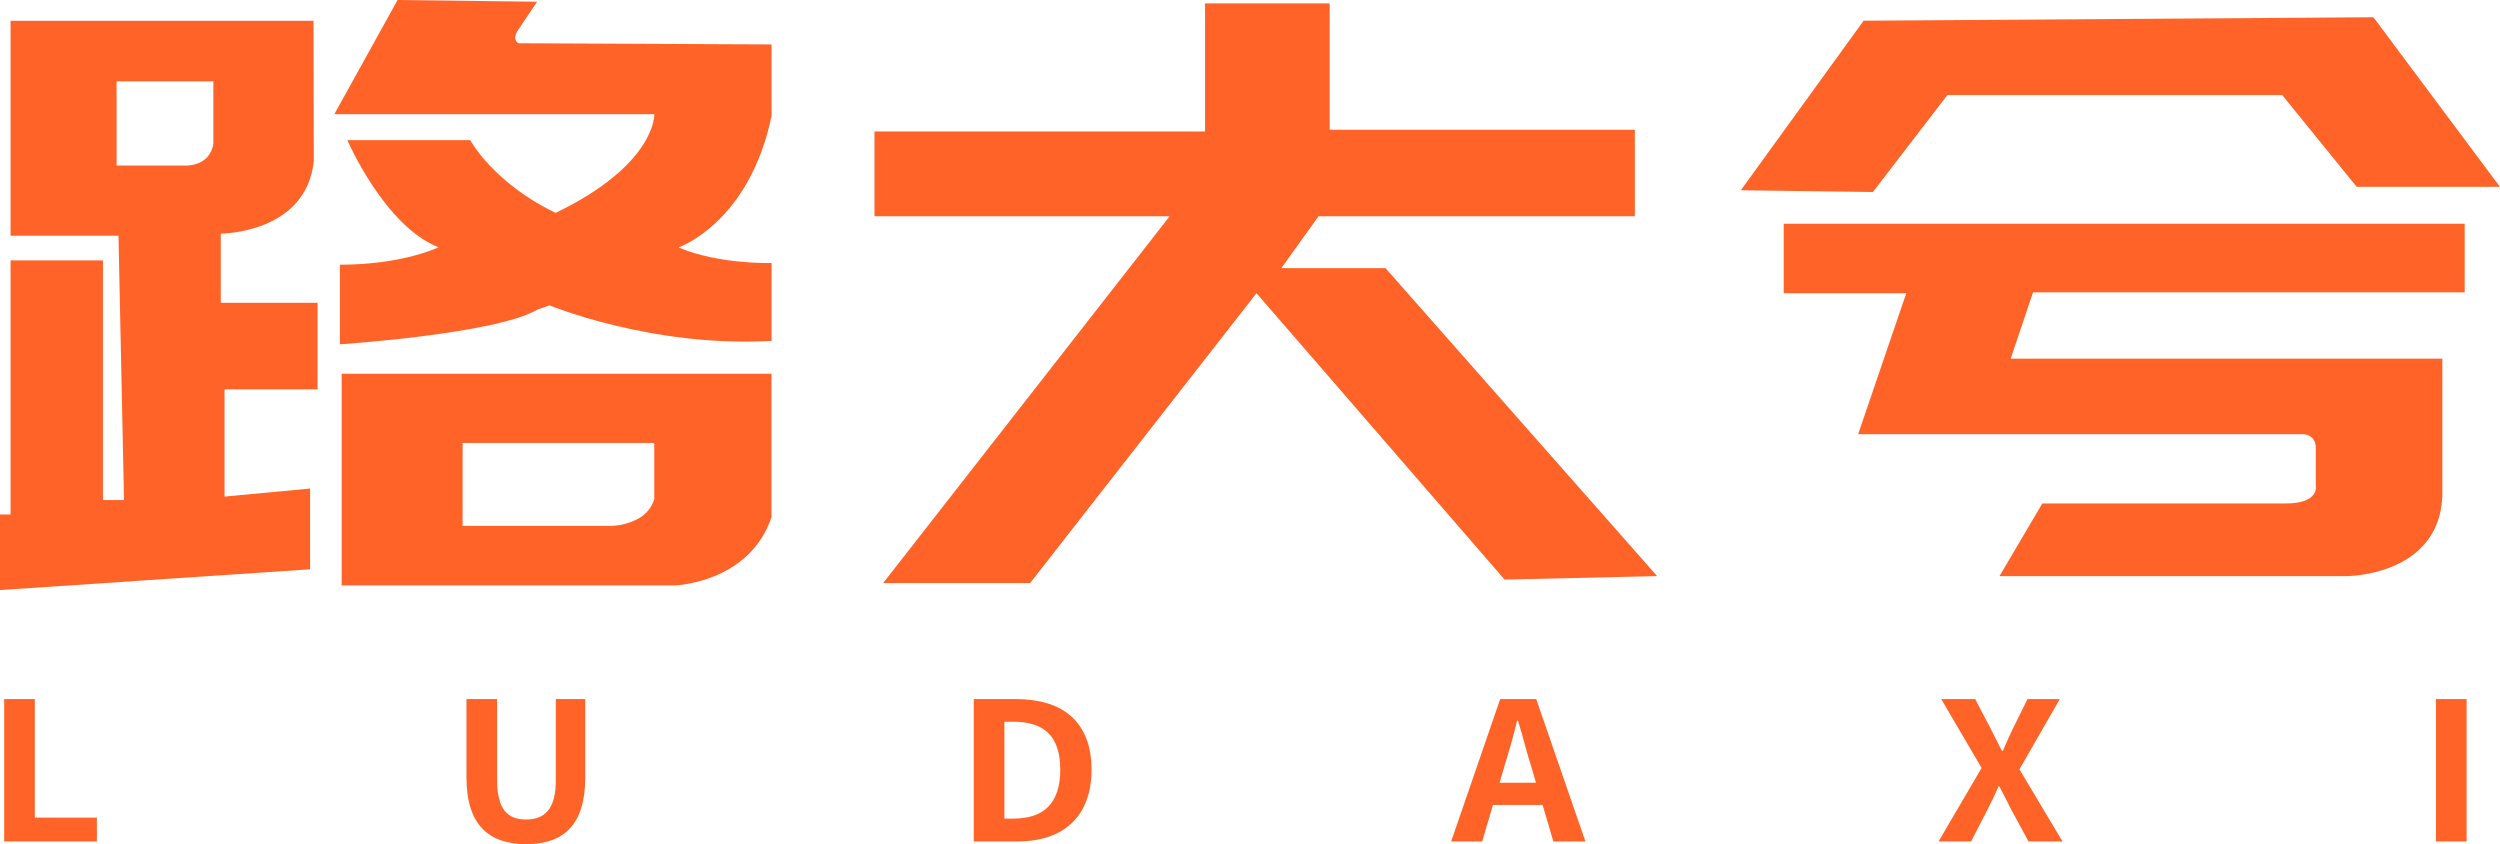 <svg width="77" height="26" viewBox="0 0 77 26" fill="none" xmlns="http://www.w3.org/2000/svg">
<g id="Group 46">
<g id="Group">
<path id="Vector" d="M53.617 5.86L57.399 0.638L73.101 0.531L76.998 5.754H72.585L70.293 2.929H59.978L57.686 5.914L53.617 5.86Z" fill="#FF6328"/>
<path id="Vector_2" d="M9.78 11.991V9.327H6.8V7.195C6.8 7.195 9.436 7.195 9.665 4.957L9.656 0.641H0.325V7.26H3.649L3.82 15.402H3.171V8.021H0.325V15.846H0V18.173L9.551 17.534V15.047L6.915 15.295V11.991H9.78ZM6.571 4.424C6.456 5.17 5.654 5.099 5.654 5.099H3.591V2.506H6.571V4.424Z" fill="#FF6328"/>
<path id="Vector_3" d="M12.245 0L10.297 3.517H20.154C20.154 3.517 20.211 5.063 17.116 6.555C17.116 6.555 15.397 5.809 14.48 4.316H10.698C10.698 4.316 11.844 6.969 13.506 7.615C13.506 7.615 12.417 8.153 10.469 8.153V10.605C10.469 10.605 15.282 10.285 16.543 9.539L16.925 9.406C16.925 9.406 20.096 10.711 23.764 10.498V8.1C23.764 8.1 22.159 8.154 20.898 7.621C20.898 7.621 23.076 6.875 23.764 3.571V1.368L15.97 1.332C15.97 1.332 15.741 1.226 15.97 0.906L16.543 0.053L12.245 0Z" fill="#FF6328"/>
<path id="Vector_4" d="M10.523 11.512V18.031H20.781C20.781 18.031 23.073 17.96 23.761 15.935V11.512H10.523ZM20.151 15.376C20.119 15.478 20.044 15.664 19.864 15.828C19.74 15.942 19.618 15.998 19.52 16.041C19.387 16.101 19.149 16.187 18.822 16.197H14.248V13.643H20.151V15.376Z" fill="#FF6328"/>
<path id="Vector_5" d="M37.115 0.105V4.049H26.934V6.66H36.026L27.201 17.958H31.728L38.7 9.031L46.341 17.851L51.04 17.744L42.674 8.259H39.579H39.465L40.611 6.66H50.353V3.996H40.954V0.159L40.948 0.105H37.115Z" fill="#FF6328"/>
<path id="Vector_6" d="M54.938 6.979V9.031H58.713L57.23 13.374H70.939C70.939 13.374 71.327 13.374 71.327 13.8V14.964C71.327 14.964 71.442 15.506 70.41 15.506H62.903L61.585 17.744H72.288C72.288 17.744 75.109 17.744 75.224 15.293V11.047H61.929L62.617 9.004H75.912V6.891H54.938V6.979L54.938 6.979Z" fill="#FF6328"/>
</g>
<g id="Group_2">
<path id="Vector_7" d="M2.984 25.182V25.917H0.129V21.531H1.072V25.182H2.984L2.984 25.182Z" fill="#FF6328"/>
<path id="Vector_8" d="M18.025 23.943C18.025 24.307 17.985 24.619 17.904 24.88C17.824 25.141 17.705 25.354 17.547 25.52C17.39 25.686 17.199 25.807 16.974 25.884C16.749 25.961 16.492 26 16.203 26C15.914 26 15.662 25.961 15.435 25.884C15.207 25.807 15.014 25.686 14.855 25.52C14.695 25.354 14.574 25.141 14.492 24.88C14.409 24.619 14.367 24.307 14.367 23.943V21.531H15.31V24.02C15.31 24.25 15.331 24.442 15.371 24.598C15.411 24.755 15.47 24.88 15.546 24.975C15.623 25.069 15.716 25.138 15.827 25.179C15.937 25.221 16.062 25.241 16.203 25.241C16.343 25.241 16.469 25.221 16.582 25.179C16.695 25.138 16.791 25.069 16.872 24.975C16.953 24.88 17.014 24.754 17.057 24.598C17.099 24.442 17.12 24.25 17.12 24.02V21.531H18.025V23.943Z" fill="#FF6328"/>
<path id="Vector_9" d="M33.618 23.706C33.618 24.074 33.564 24.396 33.456 24.672C33.348 24.949 33.195 25.179 32.997 25.363C32.8 25.546 32.561 25.685 32.28 25.778C32 25.87 31.685 25.917 31.337 25.917H29.992V21.531H31.286C31.647 21.531 31.971 21.575 32.258 21.662C32.545 21.748 32.789 21.882 32.991 22.062C33.193 22.241 33.348 22.468 33.456 22.74C33.565 23.013 33.619 23.335 33.619 23.706L33.618 23.706ZM30.935 25.212H31.229C31.45 25.212 31.648 25.183 31.825 25.126C32.001 25.068 32.151 24.98 32.274 24.859C32.397 24.738 32.492 24.582 32.557 24.391C32.623 24.199 32.656 23.971 32.656 23.706C32.656 23.442 32.623 23.209 32.557 23.022C32.492 22.834 32.397 22.682 32.274 22.565C32.151 22.449 32.001 22.364 31.825 22.311C31.648 22.257 31.45 22.23 31.229 22.23H30.935V25.212V25.212Z" fill="#FF6328"/>
<path id="Vector_10" d="M45.983 24.791L45.651 25.917H44.695L46.206 21.531H47.315L48.831 25.917H47.843L47.512 24.791H45.983H45.983ZM46.187 24.109H47.308L47.168 23.629C47.096 23.4 47.027 23.163 46.961 22.918C46.895 22.673 46.826 22.432 46.754 22.195H46.728C46.669 22.436 46.605 22.678 46.537 22.921C46.469 23.164 46.399 23.4 46.327 23.629L46.187 24.109L46.187 24.109Z" fill="#FF6328"/>
<path id="Vector_11" d="M61.555 24.222C61.495 24.357 61.438 24.482 61.383 24.598C61.328 24.715 61.27 24.83 61.211 24.945L60.708 25.917H59.707L61.033 23.653L59.79 21.531H60.835L61.307 22.432C61.362 22.535 61.416 22.642 61.469 22.752C61.522 22.863 61.585 22.987 61.657 23.125H61.689C61.748 22.987 61.803 22.863 61.852 22.752C61.9 22.642 61.95 22.535 62.001 22.432L62.447 21.531H63.442L62.199 23.694L63.525 25.917H62.479L61.95 24.945C61.891 24.83 61.833 24.715 61.775 24.598C61.718 24.482 61.653 24.356 61.581 24.222H61.555H61.555Z" fill="#FF6328"/>
<path id="Vector_12" d="M75.971 21.531V25.917H75.027V21.531H75.971Z" fill="#FF6328"/>
</g>
</g>
</svg>
